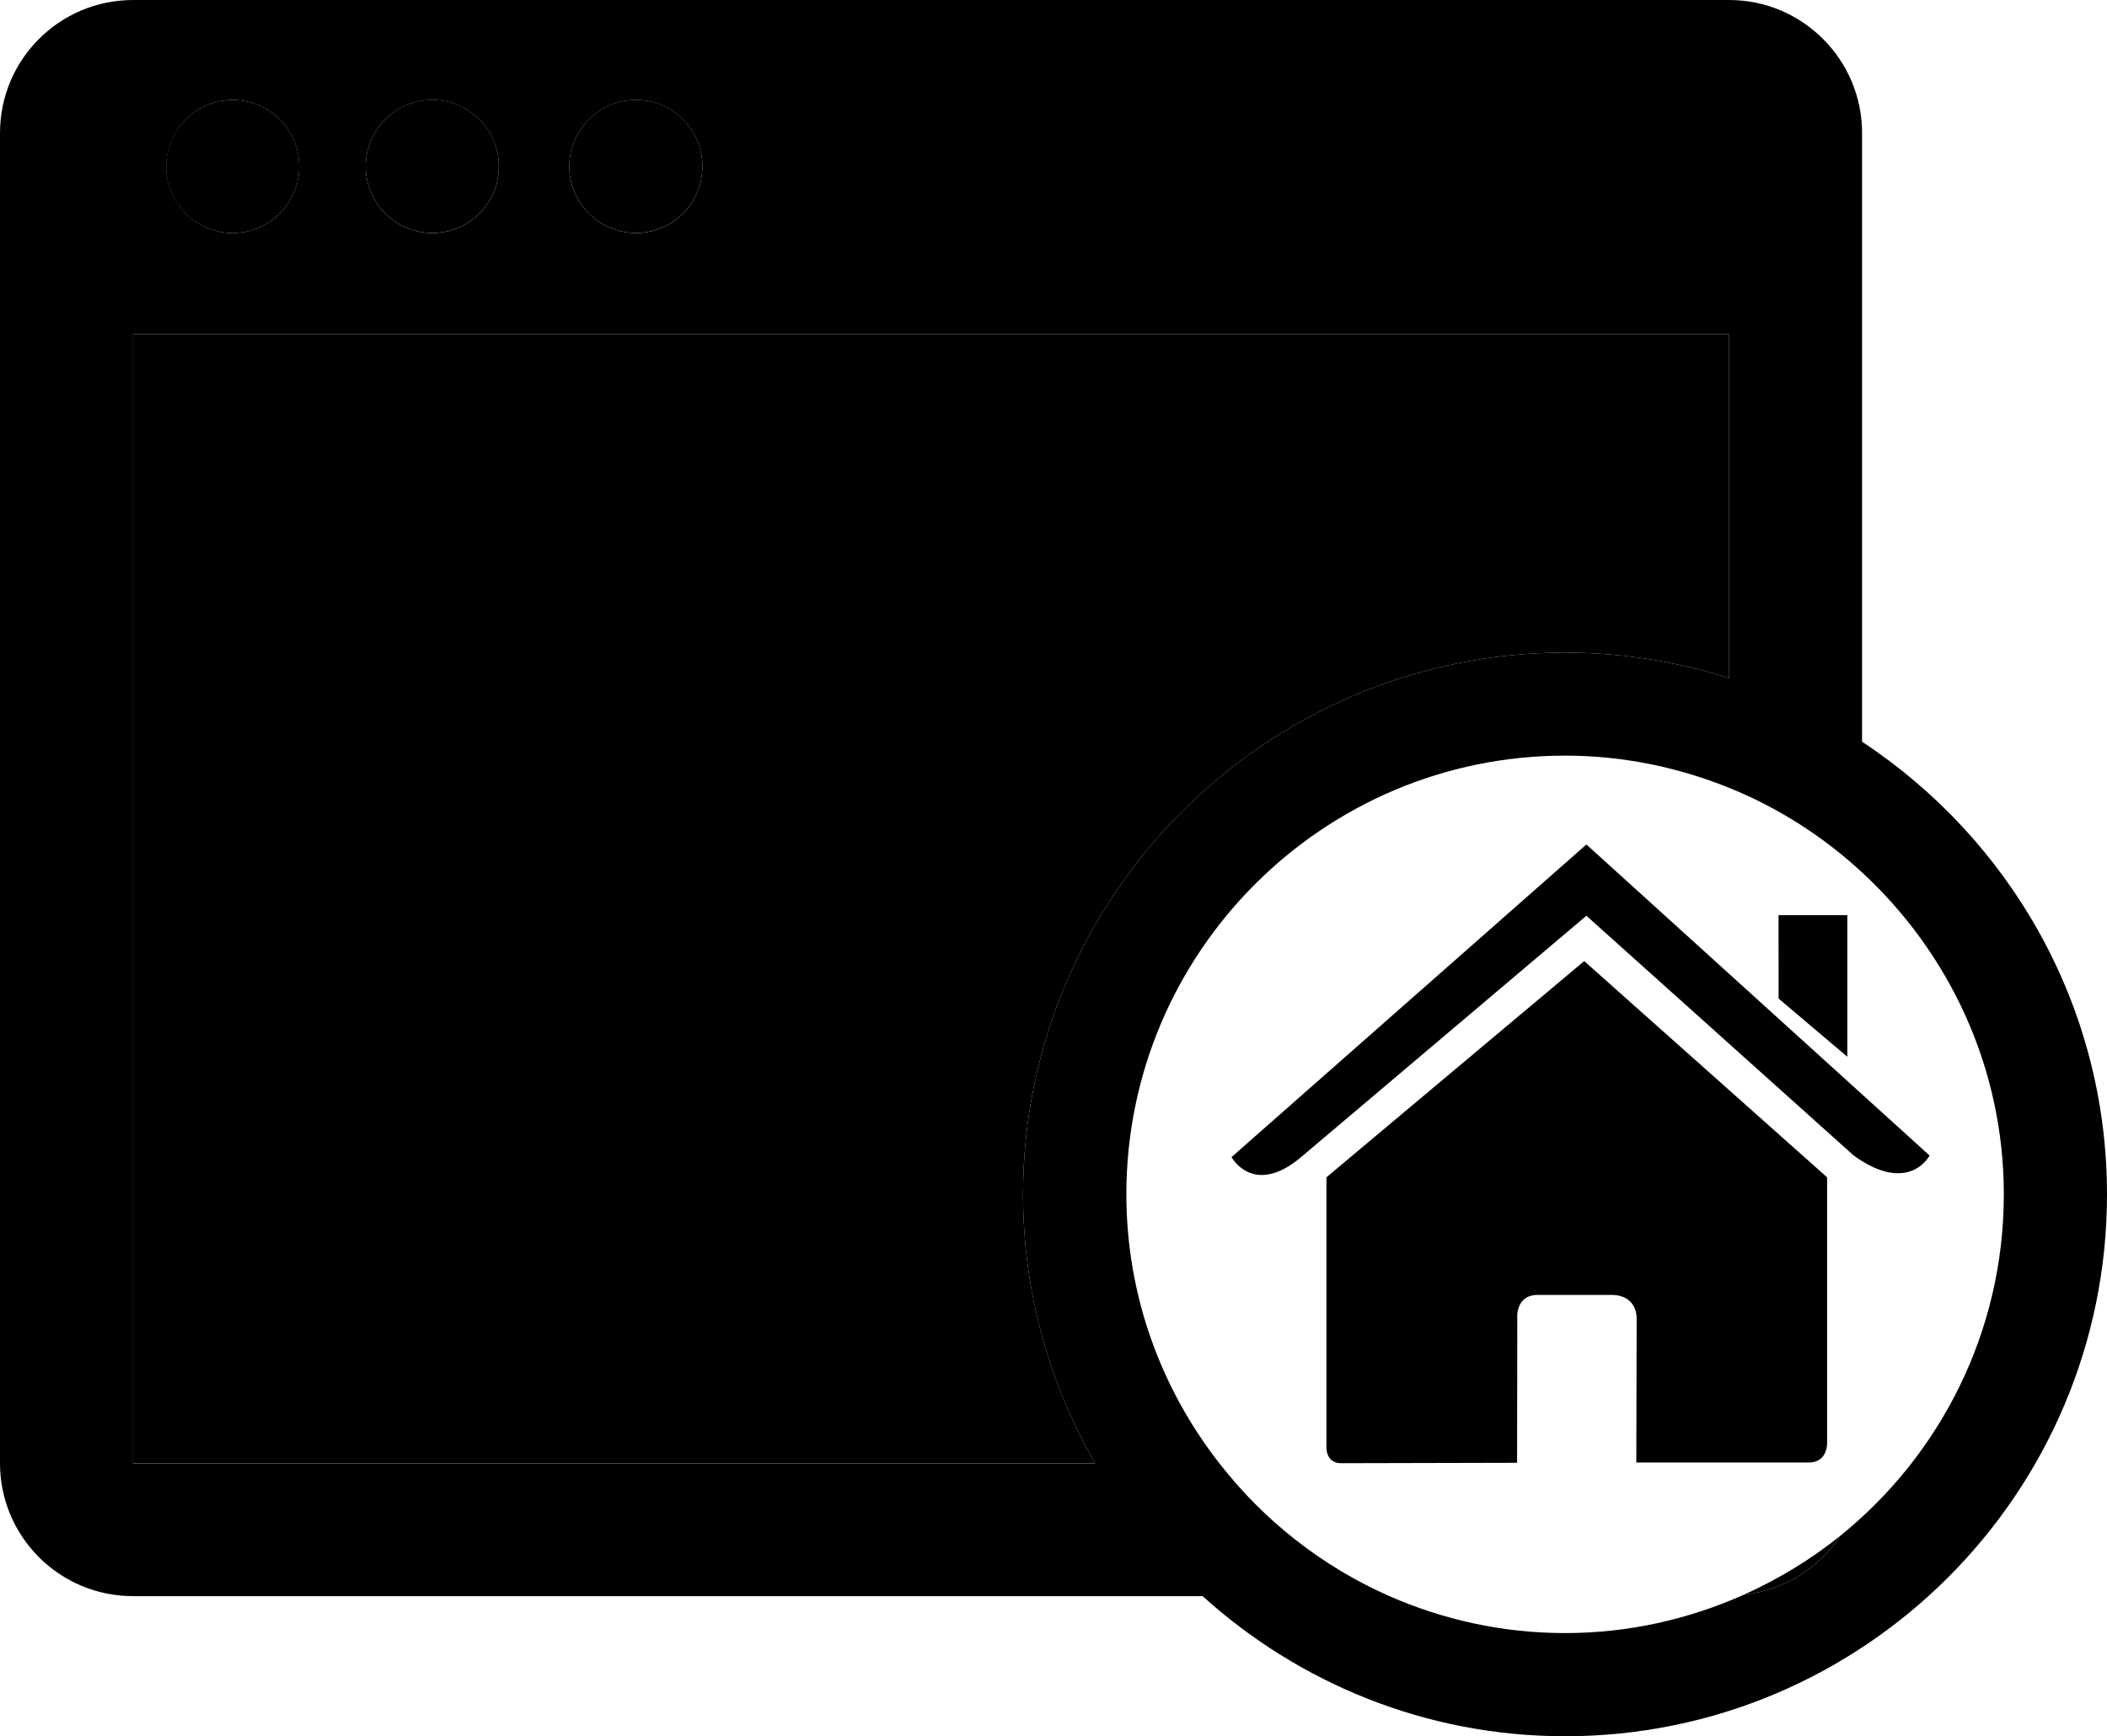 <?xml version="1.0" encoding="iso-8859-1"?>
<!-- Generator: Adobe Illustrator 16.0.0, SVG Export Plug-In . SVG Version: 6.00 Build 0)  -->
<!DOCTYPE svg PUBLIC "-//W3C//DTD SVG 1.1//EN" "http://www.w3.org/Graphics/SVG/1.1/DTD/svg11.dtd">
<svg version="1.1" id="Capa_1" xmlns="http://www.w3.org/2000/svg" xmlns:xlink="http://www.w3.org/1999/xlink" x="0px" y="0px"
	 width="30.856px" height="25.429px" viewBox="0 0 30.856 25.429" style="enable-background:new 0 0 30.856 25.429;"
	 xml:space="preserve">
<circle cx="3.408" cy="2.438" r="0.975"/>
<path d="M6.333,3.412c0.535,0,0.973-0.437,0.973-0.974c0-0.539-0.438-0.976-0.973-0.976c-0.541,0-0.977,0.437-0.977,0.976
	C5.356,2.976,5.792,3.412,6.333,3.412z"/>
<path d="M9.315,3.412c0.536,0,0.971-0.437,0.971-0.974c0-0.539-0.435-0.976-0.971-0.976c-0.538,0-0.978,0.437-0.978,0.976
	C8.337,2.976,8.777,3.412,9.315,3.412z"/>
<path d="M22.92,9.558c0.838,0,1.645,0.133,2.403,0.375V4.894H1.949V21.43h14.087c-0.666-1.16-1.054-2.506-1.054-3.937
	C14.983,13.119,18.546,9.558,22.92,9.558z"/>
<path d="M26.954,22.49c-0.429,0.346-0.907,0.637-1.414,0.865C26.13,23.289,26.641,22.965,26.954,22.49z"/>
<path d="M27.269,10.863V1.948C27.269,0.873,26.395,0,25.323,0H1.949C0.871,0,0,0.873,0,1.948V21.43c0,1.075,0.871,1.947,1.949,1.947
	h15.663c1.406,1.271,3.266,2.052,5.308,2.052c4.375,0,7.936-3.558,7.936-7.936C30.856,14.724,29.427,12.286,27.269,10.863z
	 M9.315,1.463c0.536,0,0.971,0.437,0.971,0.976c0,0.537-0.435,0.974-0.971,0.974c-0.538,0-0.978-0.437-0.978-0.974
	C8.337,1.899,8.777,1.463,9.315,1.463z M6.333,1.463c0.535,0,0.973,0.437,0.973,0.976c0,0.537-0.438,0.974-0.973,0.974
	c-0.541,0-0.977-0.437-0.977-0.974C5.356,1.899,5.792,1.463,6.333,1.463z M3.408,1.463c0.539,0,0.974,0.437,0.974,0.976
	c0,0.537-0.435,0.974-0.974,0.974c-0.536,0-0.972-0.437-0.972-0.974C2.436,1.899,2.872,1.463,3.408,1.463z M1.949,21.43V4.894
	h23.374v5.039c-0.758-0.242-1.565-0.375-2.403-0.375c-4.375,0-7.938,3.562-7.938,7.936c0,1.431,0.388,2.776,1.054,3.937H1.949z
	 M26.954,22.49c-0.312,0.475-0.824,0.799-1.414,0.865c-0.801,0.358-1.686,0.563-2.62,0.563c-0.915,0-1.784-0.195-2.575-0.542
	c-0.985-0.435-1.837-1.107-2.49-1.947c-0.849-1.087-1.36-2.453-1.36-3.937c0-3.544,2.881-6.425,6.425-6.425
	c0.85,0,1.661,0.172,2.403,0.472c0.724,0.293,1.381,0.716,1.946,1.238c1.271,1.175,2.076,2.853,2.076,4.715
	C29.345,19.512,28.41,21.312,26.954,22.49z"/>
<path d="M19.425,21.201c0,0-0.008,0.229,0.213,0.229c0.279,0,2.579-0.006,2.579-0.006l0.003-2.108c0,0-0.037-0.351,0.301-0.351
	h1.072c0.398,0,0.375,0.351,0.375,0.351l-0.005,2.104c0,0,2.181,0,2.522,0c0.285,0,0.272-0.286,0.272-0.286v-3.891L23.2,14.076
	l-3.775,3.167V21.201z"/>
<path d="M18.035,16.947c0,0,0.319,0.589,1.019,0l4.178-3.535l3.915,3.512c0.81,0.584,1.111,0,1.111,0l-5.026-4.556L18.035,16.947z"
	/>
<polygon points="27.053,13.403 26.046,13.403 26.047,14.625 27.053,15.477 "/>
<g>
</g>
<g>
</g>
<g>
</g>
<g>
</g>
<g>
</g>
<g>
</g>
<g>
</g>
<g>
</g>
<g>
</g>
<g>
</g>
<g>
</g>
<g>
</g>
<g>
</g>
<g>
</g>
<g>
</g>
</svg>
